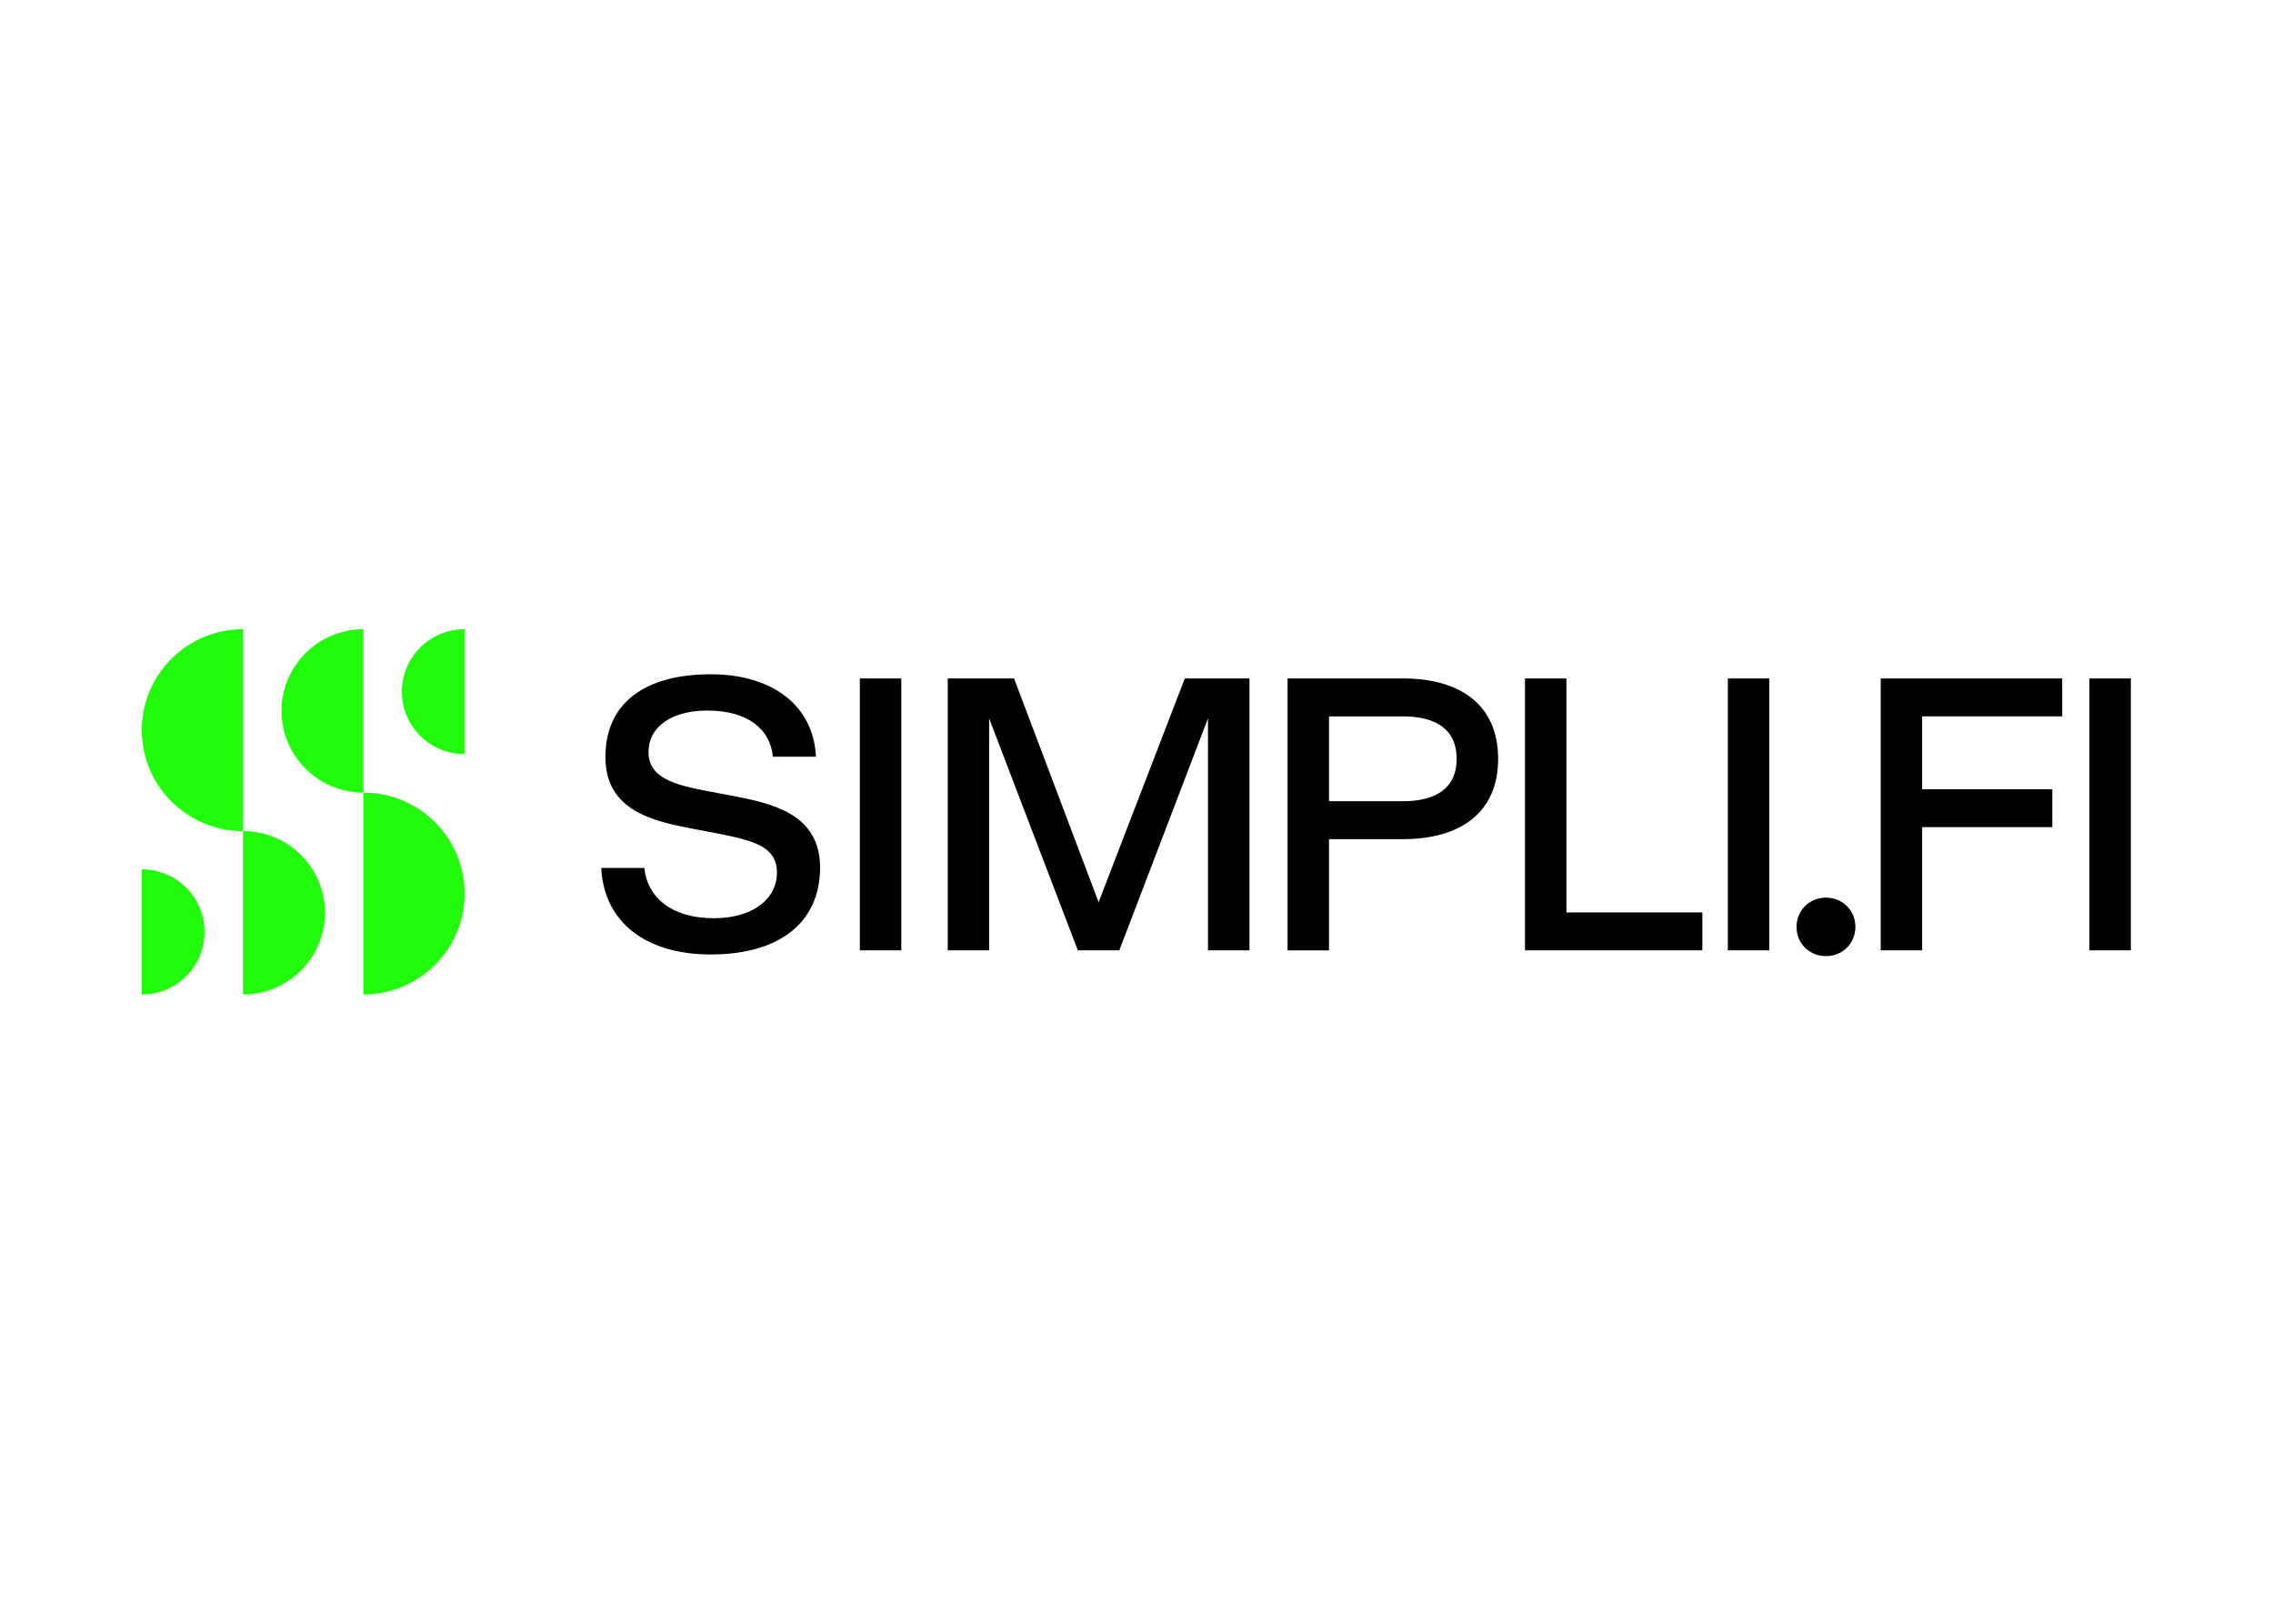 <svg clip-rule="evenodd" fill-rule="evenodd" stroke-linejoin="round" stroke-miterlimit="2" viewBox="0 0 560 400" xmlns="http://www.w3.org/2000/svg"><g transform="matrix(2.812 0 0 2.812 34.93 155)"><path d="m40.258 20.916h3.775c.218 2.42 2.216 4.403 6.098 4.403 3.376 0 5.519-1.66 5.519-4.007s-2.217-2.817-5.264-3.43l-2.105-.397c-3.34-.65-7.661-1.516-7.661-6.279s3.487-7.257 9.224-7.257c5.374 0 9.005 2.707 9.223 7.22h-3.775c-.218-2.42-2.216-4.043-5.736-4.043-3.014 0-5.157 1.337-5.157 3.647s2.398 2.886 5.264 3.43l2.105.396c3.339.65 7.661 1.517 7.661 6.28 0 4.762-3.487 7.616-9.586 7.616-5.736 0-9.367-2.886-9.585-7.58m22.656 7.22v-23.822h3.631v23.822zm7.7 0v-23.822h5.81l7.407 19.603 7.554-19.603h5.663v23.822h-3.632v-20.323l-7.772 20.323h-3.631l-7.773-20.323v20.323h-3.63zm29.773.004v-23.826h10.095c5.083 0 8.353 2.346 8.353 7.04 0 4.693-3.27 7.04-8.353 7.04h-6.464v9.746zm3.631-13.07h6.464c2.978 0 4.721-1.19 4.721-3.716s-1.743-3.716-4.721-3.716h-6.464v7.436zm17.17 13.066v-23.822h3.631v20.502h11.909v3.32zm17.773 0v-23.822h3.631v23.822zm6.019-2.056c0-1.443 1.127-2.564 2.579-2.564 1.451 0 2.578 1.12 2.578 2.564s-1.127 2.563-2.578 2.563c-1.452 0-2.579-1.12-2.579-2.563m7.375 2.056v-23.822h15.902v3.319h-12.27v6.39h11.403v3.32h-11.403v10.793zm18.286 0v-23.822h3.631v23.822z" fill-rule="nonzero"/><path d="m8.868 17.685c-4.898 0-8.868-3.959-8.868-8.842s3.971-8.843 8.868-8.843zm0 0c3.963 0 7.178 3.205 7.178 7.157 0 3.953-3.215 7.158-7.179 7.158zm10.546-3.369c-3.962-.004-7.172-3.208-7.172-7.158 0-3.953 3.215-7.158 7.179-7.158v14.313c4.895.003 8.861 3.961 8.861 8.842 0 4.883-3.971 8.843-8.868 8.843zm3.371-8.846c0-3.02 2.456-5.47 5.487-5.47v10.942c-3.029 0-5.487-2.449-5.487-5.472zm-22.785 15.567c3.037 0 5.497 2.454 5.497 5.482 0 3.027-2.461 5.481-5.497 5.481z" fill="#21fc0d"/></g></svg>